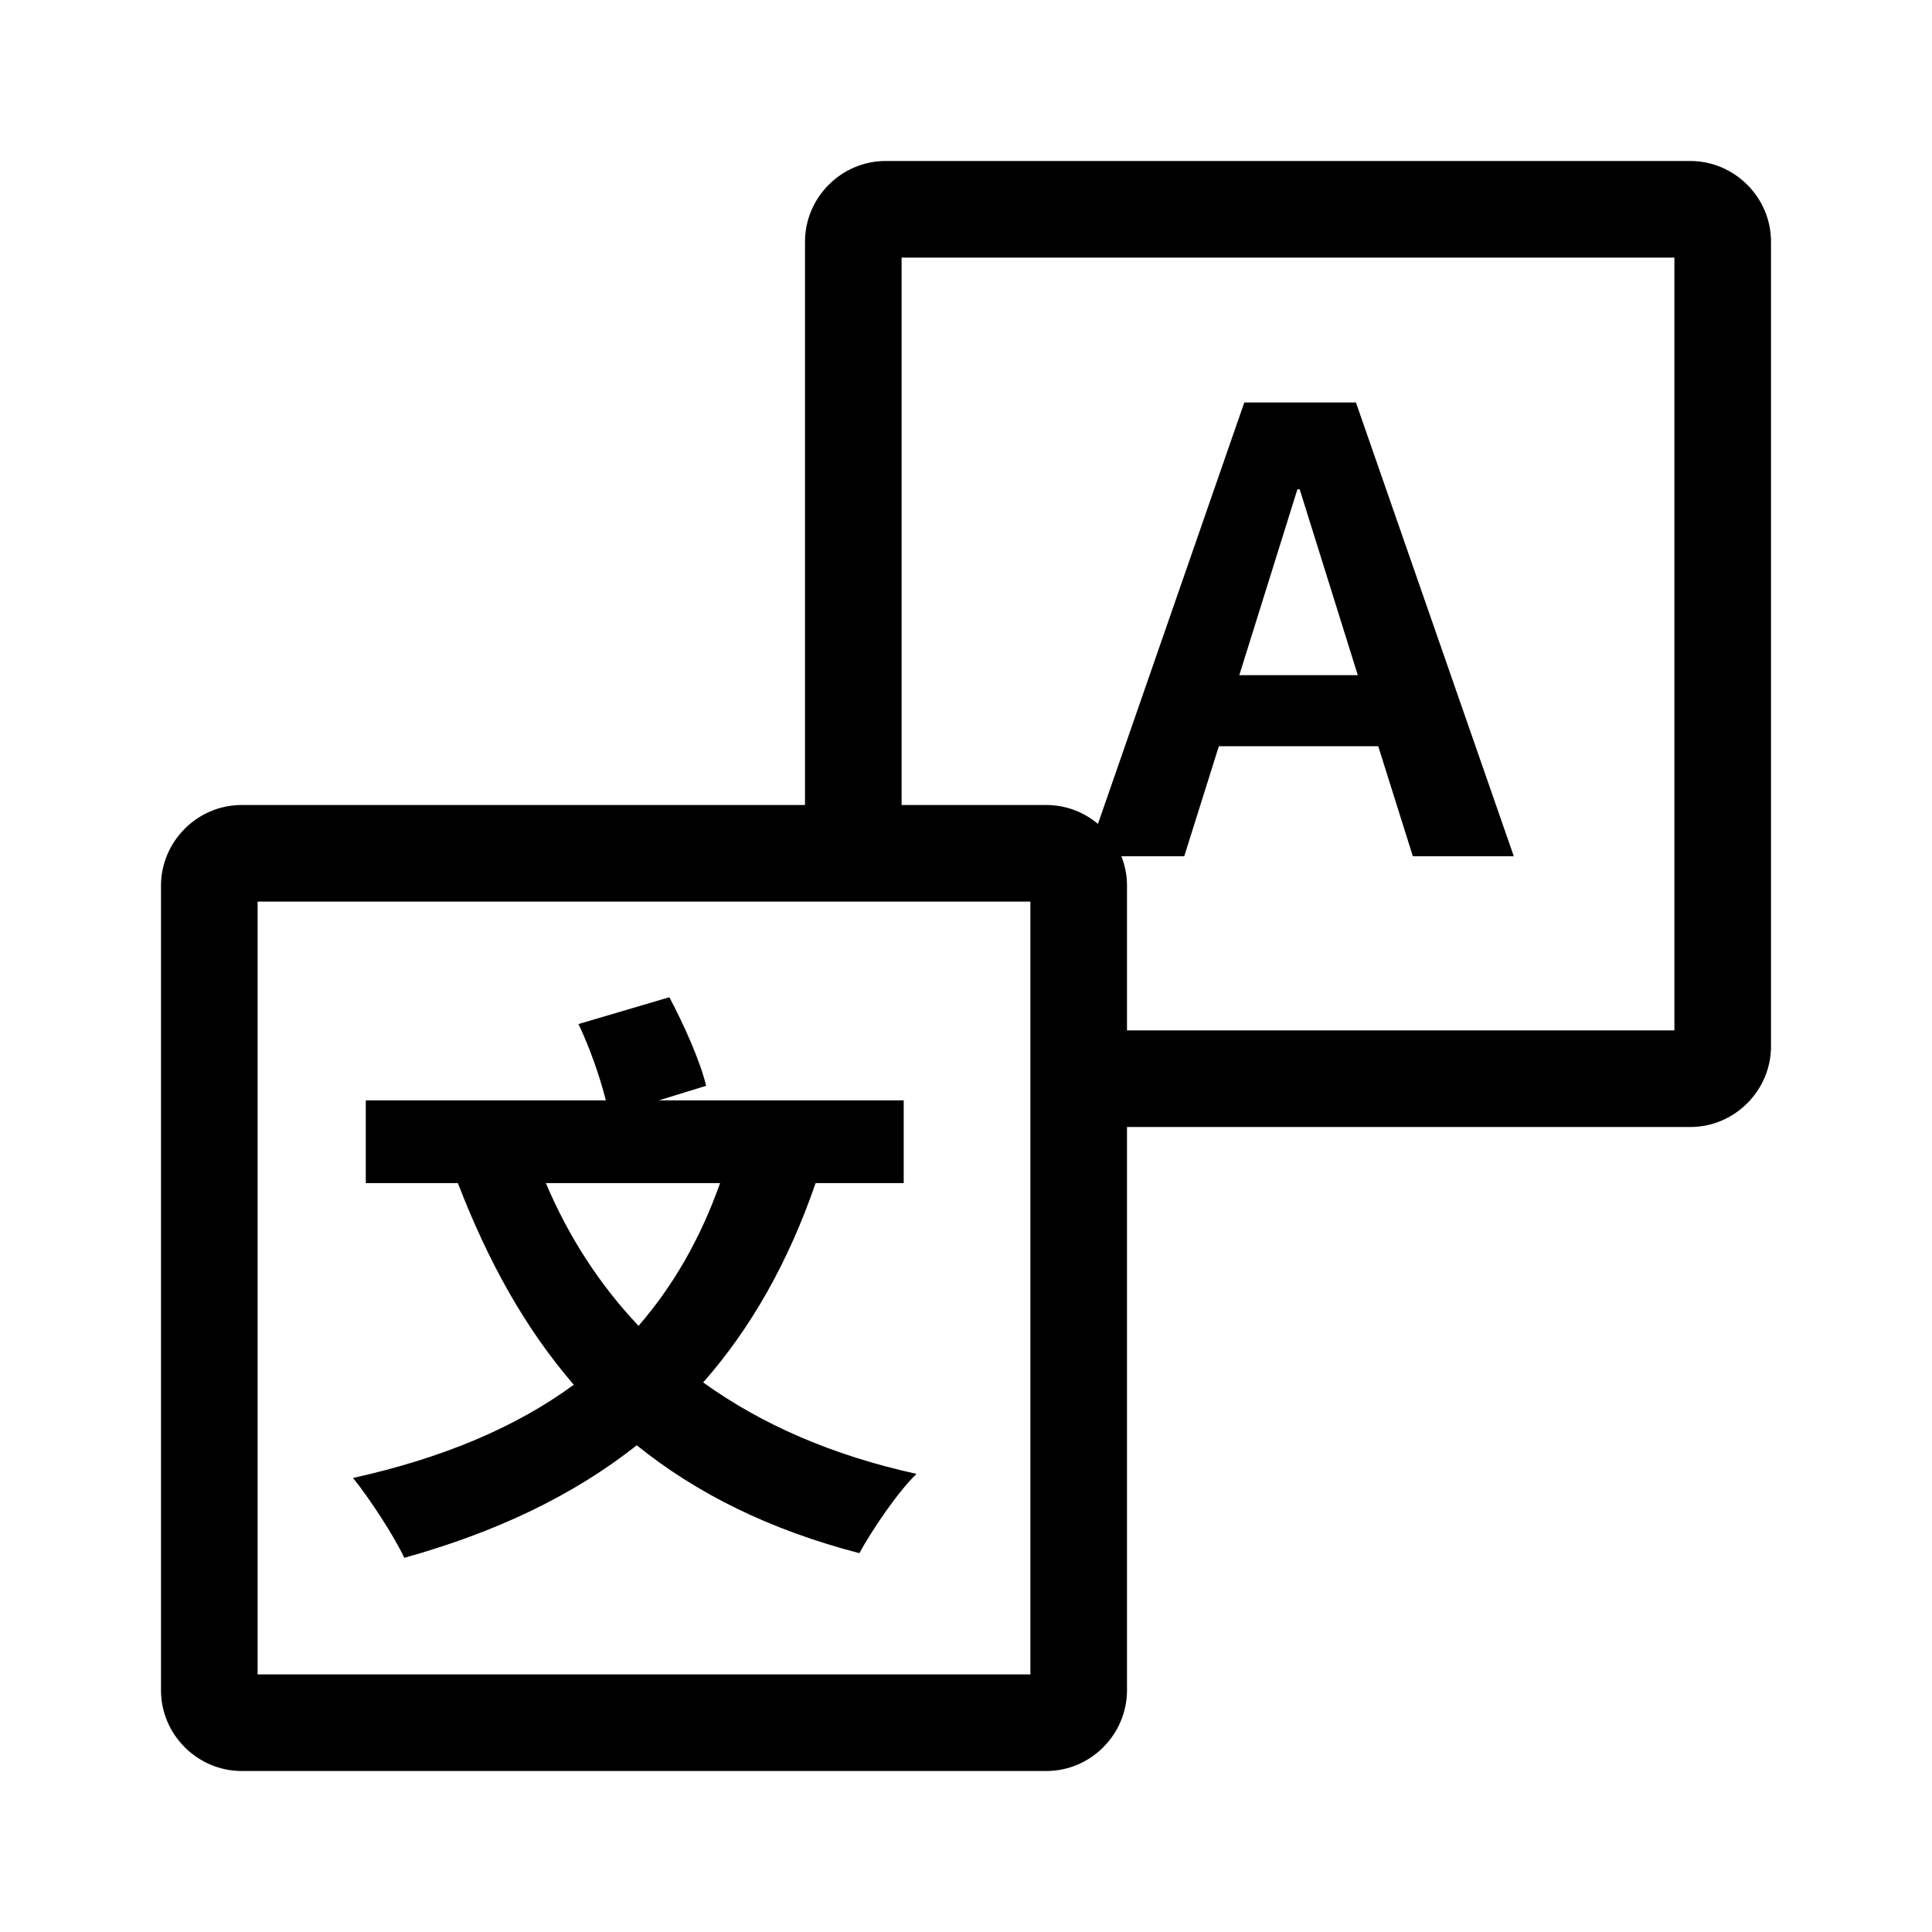 <svg width="24" height="24" viewBox="0 0 24 24" fill="none" xmlns="http://www.w3.org/2000/svg">
<path fill-rule="evenodd" clip-rule="evenodd" d="M14 14V20.997C14 21.544 13.551 22 12.998 22H3.002C2.456 22 2 21.551 2 20.997V11.002C2 10.456 2.449 10 3.002 10H10V3.002C10 2.456 10.449 2 11.002 2H20.997C21.544 2 22 2.449 22 3.002V12.998C22 13.544 21.551 14 20.997 14H14ZM11.2 10H12.998C13.24 10 13.465 10.088 13.639 10.235L15.457 5H16.844L18.805 10.637H17.551L17.121 9.27H15.141L14.711 10.637H13.93C13.975 10.75 14 10.873 14 11.002V12.8H20.8V3.2H11.2V10ZM3.2 20.8V11.2H12.8V20.8H3.2ZM10.132 14.697H11.226V13.669H8.185L8.772 13.488C8.699 13.184 8.496 12.728 8.315 12.388L7.186 12.721C7.324 13.01 7.454 13.379 7.526 13.669H4.544V14.697H5.688C6.064 15.674 6.527 16.507 7.128 17.202C6.397 17.737 5.492 18.114 4.385 18.36C4.587 18.606 4.906 19.098 5.022 19.352C6.166 19.033 7.121 18.577 7.91 17.954C8.656 18.555 9.561 19.004 10.675 19.294C10.835 19.004 11.146 18.541 11.385 18.309C10.335 18.078 9.459 17.694 8.735 17.173C9.329 16.499 9.792 15.681 10.132 14.697ZM6.781 14.697H8.945C8.699 15.392 8.359 15.978 7.932 16.47C7.447 15.957 7.063 15.363 6.781 14.697ZM16.117 6.078L15.395 8.387H16.867L16.145 6.078H16.117Z" fill="black"/>
</svg>
